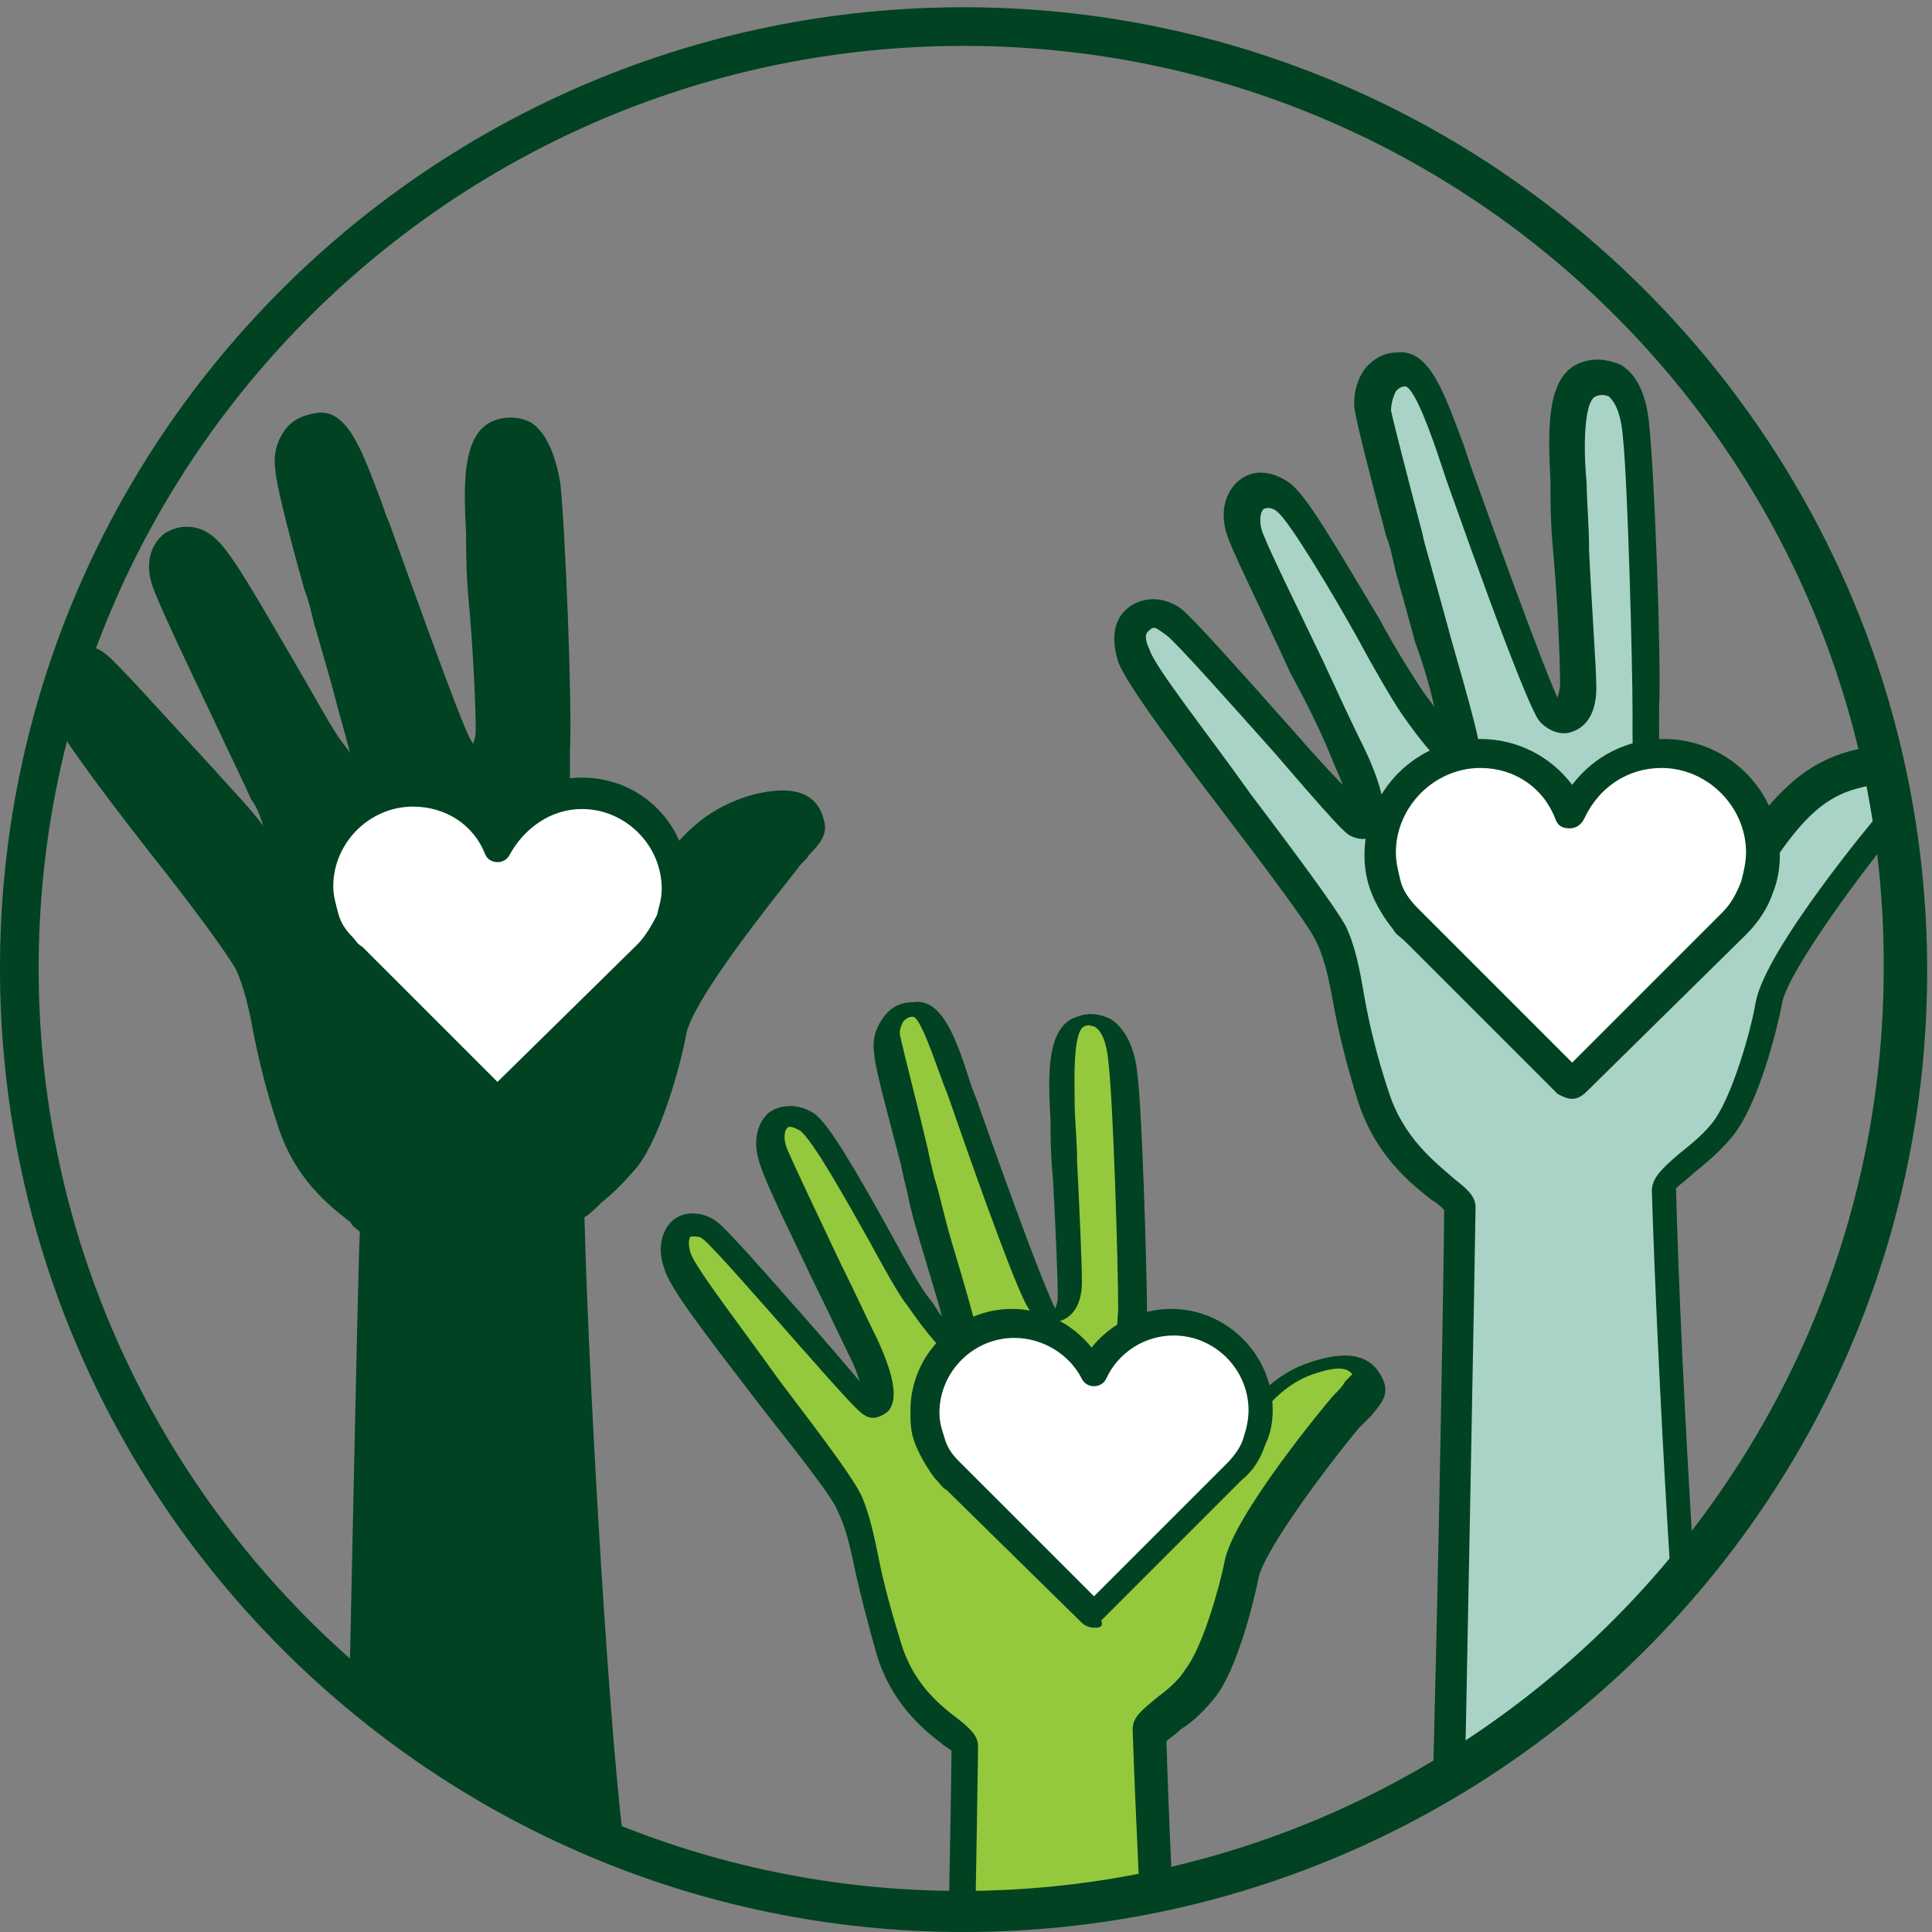 <?xml version="1.0" encoding="utf-8"?>
<!-- Generator: Adobe Illustrator 26.0.3, SVG Export Plug-In . SVG Version: 6.00 Build 0)  -->
<svg version="1.1" id="Layer_1" xmlns="http://www.w3.org/2000/svg" xmlns:xlink="http://www.w3.org/1999/xlink" x="0px" y="0px"
	 viewBox="0 0 80 80" style="enable-background:new 0 0 80 80;" xml:space="preserve">
<rect x="0" y="0" width="80" height="80" fill="#808080" stroke="none"/>
<style type="text/css">
	.st0{clip-path:url(#SVGID_00000018954735693014651130000005468746383045644722_);}
	.st1{fill:#AAD3C7;}
	.st2{fill:#004221;}
	.st3{fill:#FFFFFF;}
	.st4{fill:#95C93D;}
</style>
<g>
	<defs>
		<circle id="SVGID_1_" cx="39.9" cy="40.1" r="39.1"/>
	</defs>
	<clipPath id="SVGID_00000078761296804802363050000017663244920263595659_">
		<use xlink:href="#SVGID_1_"  style="overflow:visible;"/>
	</clipPath>
	<g style="clip-path:url(#SVGID_00000078761296804802363050000017663244920263595659_);">
		<g>
			<path class="st1" d="M79.2,32.4c-0.2-0.5-0.7-1-2.3-0.6c-1.6,0.4-2.6,1.3-3.8,2.9c-1.2,1.6-3.1,3.4-3.9,1.6
				c-1.4-3.6-1.1-6-1.1-6.9c0-1.9-0.2-9.6-0.4-11.5c-0.2-1.9-1-2.6-2-2.3c-1,0.3-0.9,2.3-0.9,4.3c0.1,2,0.4,7.1,0.4,8.4
				c0,1.3-0.9,1.5-1.3,0.9c-0.4-0.6-2.9-7.6-3.7-9.8c-0.8-2.1-1.4-4.4-2.4-4.3c-0.9,0.1-1.3,1-1.2,1.7c0.1,0.7,1.1,4.5,1.7,6.6
				c0.5,2.1,2.2,7.3,2,7.6c-0.2,0.3-1-0.5-2.1-2.1c-1.1-1.6-4.3-7.7-5.3-8.5c-1-0.7-2.2,0.1-1.5,1.7c0.7,1.6,3,6.4,4.2,8.9
				c1.2,2.5,0.7,3,0.3,2.8c-0.4-0.2-6.7-7.6-7.5-8.3c-0.9-0.7-2.1-0.1-1.6,1.4c0.5,1.5,7.5,9.9,8.1,11.4c0.7,1.5,0.8,3.6,1.8,6.8
				c1,3.2,3.6,4.1,3.6,4.6c0,0.5-0.4,24.1-0.6,27.2l10.9-0.3c-0.7-4.3-1.6-20.1-1.8-27.7c0-0.4,1.5-1.3,2.4-2.4
				c0.9-1.1,1.7-4.1,2-5.3c0.3-1.9,4.7-7.2,4.9-7.5C79.1,32.9,79.4,32.8,79.2,32.4z"/>
			<path class="st2" d="M59.9,77.8c-0.2,0-0.3-0.1-0.5-0.2c-0.1-0.1-0.2-0.3-0.2-0.5c0.2-2.8,0.6-24.9,0.6-27
				c-0.1-0.1-0.3-0.3-0.5-0.4c-0.9-0.7-2.4-1.9-3.1-4.2c-0.5-1.6-0.8-2.9-1-4c-0.2-1.1-0.4-2-0.8-2.7c-0.3-0.6-2.1-3-3.7-5.1
				c-2.6-3.4-4.1-5.5-4.4-6.3c-0.3-1-0.2-1.8,0.5-2.3c0.6-0.4,1.4-0.4,2.1,0.1c0.5,0.4,2.2,2.3,4.6,5c0.7,0.8,1.5,1.7,2.1,2.3
				c-0.1-0.3-0.3-0.7-0.5-1.2c-0.4-1-1-2.2-1.7-3.5c-1-2.2-2.1-4.4-2.5-5.4c-0.5-1.2-0.1-2.1,0.4-2.5c0.6-0.5,1.4-0.4,2.1,0.1
				c0.7,0.5,1.9,2.6,3.7,5.6c0.7,1.3,1.4,2.4,1.8,3c0.2,0.3,0.4,0.5,0.5,0.7c-0.2-0.9-0.5-1.9-0.8-2.7c-0.3-1.1-0.6-2.2-0.8-2.9
				c-0.1-0.4-0.2-1-0.4-1.5c-0.7-2.6-1.2-4.6-1.3-5.2c-0.1-0.6,0.1-1.3,0.4-1.7c0.3-0.4,0.8-0.7,1.3-0.7c1.4-0.2,2,1.7,2.8,3.8
				c0.1,0.3,0.2,0.6,0.3,0.9c2.9,8.1,3.5,9.4,3.6,9.6c0,0,0,0,0,0c0-0.1,0.1-0.3,0.1-0.6c0-0.9-0.1-3.5-0.3-5.6
				c-0.1-1.1-0.1-2.1-0.1-2.8c-0.1-2.1-0.2-4.4,1.3-4.9c0.6-0.2,1.1-0.1,1.6,0.1c0.7,0.4,1.1,1.3,1.2,2.6c0.2,1.9,0.5,9.6,0.4,11.6
				c0,0.1,0,0.2,0,0.3c0,1.1-0.1,3.3,1.1,6.4c0.1,0.2,0.2,0.4,0.3,0.4c0.4,0.1,1.4-0.7,2.4-2.1c1.2-1.6,2.3-2.7,4.1-3.2
				c1.6-0.4,2.7-0.1,3.1,1v0c0.3,0.7-0.1,1-0.6,1.6c-0.1,0.2-0.3,0.4-0.5,0.6c-1.2,1.4-4.5,5.8-4.8,7.2c-0.2,1.1-1,4.3-2.1,5.6
				c-0.5,0.6-1.1,1.1-1.6,1.5c-0.2,0.2-0.6,0.5-0.7,0.6c0.2,7.9,1.1,23.4,1.8,27.5c0,0.2,0,0.4-0.1,0.5c-0.1,0.1-0.3,0.2-0.5,0.2
				L59.9,77.8C59.9,77.8,59.9,77.8,59.9,77.8z M47.8,26c-0.1,0-0.1,0-0.2,0.1c-0.2,0.1-0.2,0.4,0,0.8c0.2,0.7,2.5,3.6,4.2,6
				c2.2,2.9,3.5,4.7,3.9,5.4c0.4,0.8,0.6,1.8,0.8,3c0.2,1.1,0.5,2.4,1,3.9c0.6,1.9,1.9,2.9,2.7,3.6c0.5,0.4,0.9,0.7,0.9,1.2
				c0,0.7-0.4,21.7-0.5,26.5l9.5-0.2c-0.7-5.2-1.5-20.2-1.7-27c0-0.5,0.4-0.9,1.1-1.5c0.5-0.4,1-0.8,1.4-1.3c0.8-1,1.6-3.8,1.8-5
				c0.4-2.2,5-7.7,5.1-7.8c0.2-0.3,0.4-0.5,0.5-0.6c0.1-0.1,0.2-0.3,0.3-0.4c-0.1-0.2-0.3-0.4-1.5-0.1c-1.3,0.3-2.2,1-3.4,2.7
				c-0.6,0.8-2.2,2.8-3.6,2.6c-0.4-0.1-1-0.3-1.3-1.2c-1.3-3.4-1.2-5.8-1.2-6.9c0-0.1,0-0.2,0-0.3c0-2-0.2-9.6-0.4-11.4
				c-0.1-1.3-0.5-1.6-0.6-1.7c-0.1,0-0.2-0.1-0.5,0c-0.6,0.2-0.5,2.7-0.4,3.6c0,0.7,0.1,1.7,0.1,2.8c0.1,2.2,0.3,4.8,0.3,5.7
				c0,1-0.4,1.6-1,1.8c-0.5,0.2-1.1-0.1-1.4-0.5c-0.2-0.3-0.9-1.7-3.8-9.9c-0.1-0.3-0.2-0.6-0.3-0.9c-0.3-0.9-1-2.9-1.4-3
				c-0.2,0-0.3,0.1-0.4,0.2c-0.1,0.2-0.2,0.5-0.2,0.8c0.1,0.5,0.8,3.2,1.3,5.1c0.1,0.5,0.3,1.1,0.4,1.5c0.2,0.7,0.5,1.8,0.8,2.9
				c1.3,4.5,1.3,4.8,1.1,5.1c-0.1,0.2-0.4,0.4-0.6,0.4c-0.3,0-0.8,0.1-2.6-2.5c-0.4-0.6-1.1-1.8-1.8-3.1c-1-1.8-2.8-4.8-3.3-5.2
				c-0.2-0.2-0.5-0.2-0.6-0.1c-0.1,0.1-0.2,0.5,0,1c0.4,1,1.5,3.2,2.5,5.3c0.6,1.3,1.2,2.6,1.7,3.6c0.9,1.9,1,3,0.5,3.5
				c-0.3,0.3-0.7,0.3-1.1,0.1c-0.2-0.1-0.7-0.6-3.1-3.4c-1.7-1.9-4-4.5-4.5-4.9C48,26.1,47.9,26,47.8,26z M78.6,32.6
				C78.6,32.6,78.6,32.6,78.6,32.6l0.6-0.2L78.6,32.6z"/>
		</g>
		<g>
			<path class="st2" d="M33.5,34c-0.2-0.5-0.7-1-2.2-0.6c-1.5,0.4-2.5,1.3-3.6,2.8c-1.1,1.5-3,3.3-3.7,1.5c-1.3-3.4-1.1-5.8-1.1-6.7
				c0-1.8-0.2-9.2-0.4-11c-0.2-1.8-0.9-2.5-1.9-2.2c-0.9,0.3-0.9,2.2-0.8,4.1c0.1,1.9,0.4,6.8,0.4,8.1c0,1.3-0.8,1.5-1.3,0.9
				c-0.4-0.6-2.8-7.3-3.5-9.4c-0.7-2-1.3-4.2-2.3-4.1c-0.9,0.1-1.2,0.9-1.1,1.6c0.1,0.7,1.1,4.3,1.6,6.4c0.5,2.1,2.1,7,1.9,7.3
				c-0.2,0.3-0.9-0.5-2-2.1c-1.1-1.6-4.1-7.4-5.1-8.1c-1-0.7-2.1,0.1-1.5,1.6c0.6,1.6,2.9,6.1,4,8.6c1.1,2.4,0.7,2.9,0.3,2.7
				c-0.4-0.2-6.4-7.3-7.3-7.9c-0.9-0.7-2-0.1-1.5,1.4c0.5,1.5,7.2,9.5,7.8,11c0.6,1.4,0.8,3.5,1.7,6.5c1,3,3.4,3.9,3.5,4.5
				c0,0.5-0.4,23.2-0.6,26.1l10.5-0.3c-0.6-4.1-1.5-19.4-1.7-26.6c0-0.4,1.4-1.2,2.3-2.3c0.9-1.1,1.7-3.9,1.9-5.1
				c0.3-1.8,4.5-6.9,4.7-7.2C33.4,34.5,33.6,34.4,33.5,34z"/>
			<path class="st2" d="M14.9,77.6c-0.2,0-0.3-0.1-0.4-0.2c-0.1-0.1-0.2-0.3-0.2-0.5c0.1-2.7,0.5-24,0.6-25.9
				c-0.1-0.1-0.3-0.2-0.4-0.4c-0.9-0.7-2.3-1.8-3-4c-0.5-1.5-0.8-2.8-1-3.8c-0.2-1.1-0.4-1.9-0.7-2.6c-0.3-0.6-2-2.9-3.6-4.9
				c-2.5-3.2-4-5.3-4.3-6.1c-0.3-0.9-0.2-1.7,0.5-2.2c0.6-0.4,1.4-0.4,2,0.1c0.5,0.4,2.1,2.2,4.5,4.8c0.7,0.8,1.5,1.6,2,2.3
				c-0.1-0.3-0.2-0.7-0.5-1.1c-0.4-0.9-1-2.1-1.6-3.4c-1-2.1-2-4.2-2.4-5.2c-0.5-1.2-0.1-2,0.4-2.4c0.6-0.4,1.4-0.4,2,0.1
				c0.7,0.5,1.8,2.5,3.5,5.4c0.7,1.2,1.3,2.3,1.7,2.9c0.2,0.3,0.4,0.5,0.5,0.7c-0.2-0.8-0.5-1.8-0.7-2.6c-0.3-1.1-0.6-2.1-0.8-2.8
				c-0.1-0.4-0.2-0.9-0.4-1.4c-0.7-2.5-1.2-4.5-1.2-5c-0.1-0.6,0.1-1.2,0.4-1.6c0.3-0.4,0.7-0.6,1.3-0.7c1.3-0.2,1.9,1.6,2.7,3.7
				c0.1,0.3,0.2,0.6,0.3,0.8c2.8,7.8,3.3,9,3.5,9.2c0,0,0,0,0,0c0-0.1,0.1-0.2,0.1-0.6c0-0.8-0.1-3.3-0.3-5.4
				c-0.1-1.1-0.1-2-0.1-2.7c-0.1-2-0.2-4.2,1.2-4.7c0.6-0.2,1.1-0.1,1.5,0.1c0.6,0.4,1,1.3,1.2,2.5c0.2,1.8,0.5,9.2,0.4,11.1
				c0,0.1,0,0.2,0,0.3c0,1-0.1,3.2,1,6.2c0.1,0.2,0.2,0.3,0.3,0.4c0.4,0,1.4-0.7,2.3-2c1.1-1.6,2.2-2.6,4-3.1c1.6-0.4,2.6-0.1,2.9,1
				c0.2,0.6-0.1,1-0.6,1.5c-0.1,0.2-0.3,0.3-0.5,0.6c-1.1,1.4-4.4,5.5-4.6,6.9c-0.2,1.1-1,4.1-2,5.4c-0.5,0.6-1,1.1-1.5,1.5
				c-0.2,0.2-0.5,0.5-0.7,0.6c0.2,7.6,1.1,22.5,1.7,26.4c0,0.2,0,0.4-0.1,0.5c-0.1,0.1-0.3,0.2-0.5,0.2L14.9,77.6
				C14.9,77.6,14.9,77.6,14.9,77.6z M3.3,27.9c-0.1,0-0.1,0-0.2,0.1c-0.1,0.1-0.2,0.4,0,0.8c0.2,0.7,2.4,3.5,4.1,5.7
				c2.1,2.8,3.4,4.5,3.7,5.2c0.3,0.8,0.5,1.7,0.8,2.8c0.2,1.1,0.5,2.3,1,3.7c0.6,1.9,1.8,2.8,2.6,3.5c0.5,0.4,0.9,0.7,0.9,1.2
				c0,0.7-0.4,20.9-0.5,25.5l9.1-0.2c-0.6-5-1.5-19.4-1.6-26c0-0.5,0.4-0.9,1.1-1.4c0.4-0.4,1-0.8,1.3-1.3c0.7-0.9,1.6-3.7,1.8-4.8
				c0.3-2.1,4.8-7.4,4.9-7.5c0.2-0.2,0.4-0.4,0.5-0.6c0.1-0.1,0.2-0.3,0.3-0.3c-0.1-0.2-0.3-0.4-1.5-0.1c-1.2,0.3-2.1,1-3.3,2.6
				c-0.6,0.8-2.1,2.7-3.5,2.5c-0.4-0.1-0.9-0.3-1.3-1.1c-1.2-3.2-1.2-5.5-1.1-6.6c0-0.1,0-0.2,0-0.2c0-1.9-0.2-9.2-0.4-10.9
				c-0.1-1.2-0.5-1.5-0.6-1.6c-0.1,0-0.2-0.1-0.5,0c-0.6,0.2-0.4,2.6-0.4,3.5c0,0.6,0.1,1.6,0.1,2.6c0.1,2.1,0.3,4.6,0.3,5.4
				c0,0.9-0.4,1.6-1,1.8c-0.5,0.2-1-0.1-1.4-0.5c-0.2-0.3-0.8-1.7-3.6-9.5c-0.1-0.3-0.2-0.6-0.3-0.8c-0.3-0.9-1-2.8-1.3-2.9
				c-0.2,0-0.3,0.1-0.4,0.2c-0.1,0.2-0.2,0.4-0.2,0.7c0.1,0.5,0.7,3,1.2,4.9c0.1,0.5,0.3,1,0.4,1.4c0.2,0.7,0.5,1.7,0.8,2.8
				c1.3,4.4,1.3,4.6,1.1,4.9c-0.1,0.2-0.3,0.4-0.6,0.4c-0.3,0-0.8,0.1-2.5-2.4c-0.4-0.6-1-1.7-1.8-3c-1-1.7-2.7-4.6-3.2-5
				C7.8,23,7.6,22.9,7.5,23c-0.1,0.1-0.2,0.5,0,1c0.4,1,1.4,3.1,2.4,5.1c0.6,1.3,1.2,2.5,1.6,3.4c0.9,1.8,1,2.9,0.4,3.4
				c-0.3,0.3-0.7,0.3-1,0.1c-0.2-0.1-0.6-0.6-3-3.3c-1.6-1.8-3.9-4.4-4.3-4.7C3.5,28,3.4,27.9,3.3,27.9z M32.9,34.2L32.9,34.2
				L32.9,34.2z"/>
		</g>
		<g>
			<g>
				<path class="st3" d="M73,35.3c0-2.3-1.9-4.2-4.2-4.2c-1.7,0-3.1,1-3.8,2.4c-0.7-1.4-2.1-2.4-3.8-2.4c-2.3,0-4.2,1.9-4.2,4.2
					c0,0.5,0.1,0.9,0.2,1.4c0.2,0.5,0.4,0.9,0.8,1.3c0.1,0.2,0.3,0.3,0.5,0.5l6.3,6.3c0,0,0.1,0.1,0.1,0.1c0.1,0,0.1,0,0.1-0.1
					l6.6-6.5l0,0c0.4-0.4,0.8-0.9,1-1.5C72.9,36.3,73,35.8,73,35.3z"/>
				<path class="st2" d="M65.1,45.5c-0.2,0-0.4-0.1-0.6-0.2L58.2,39c-0.2-0.2-0.4-0.3-0.5-0.5c-0.4-0.5-0.7-1-0.9-1.5
					c-0.2-0.5-0.3-1-0.3-1.6c0-2.6,2.1-4.8,4.8-4.8c1.5,0,2.9,0.7,3.8,1.9c0.9-1.2,2.3-1.9,3.8-1.9c2.6,0,4.8,2.1,4.8,4.8
					c0,0.6-0.1,1.1-0.3,1.6c-0.2,0.6-0.6,1.2-1.1,1.7c0,0,0,0,0,0l-6.6,6.5C65.5,45.4,65.3,45.5,65.1,45.5z M64.8,44.3
					C64.8,44.3,64.8,44.3,64.8,44.3L64.8,44.3z M65.4,44.3L65.4,44.3C65.4,44.3,65.4,44.3,65.4,44.3z M61.3,31.8
					c-1.9,0-3.5,1.6-3.5,3.5c0,0.4,0.1,0.8,0.2,1.2c0.1,0.4,0.4,0.8,0.7,1.1c0.1,0.1,0.3,0.3,0.4,0.4c0,0,0,0,0,0l6,6l6.2-6.2
					c0,0,0,0,0,0c0.4-0.4,0.6-0.8,0.8-1.3c0.1-0.4,0.2-0.8,0.2-1.2c0-1.9-1.6-3.5-3.5-3.5c-1.4,0-2.6,0.8-3.2,2.1
					c-0.1,0.2-0.3,0.4-0.6,0.4l0,0c-0.3,0-0.5-0.1-0.6-0.4C63.9,32.6,62.7,31.8,61.3,31.8z"/>
			</g>
		</g>
		<g>
			<g>
				<path class="st3" d="M28,36.6c0-2.1-1.7-3.9-3.9-3.9c-1.6,0-2.9,0.9-3.5,2.3c-0.6-1.3-2-2.3-3.5-2.3c-2.1,0-3.9,1.7-3.9,3.9
					c0,0.4,0.1,0.9,0.2,1.3c0.2,0.5,0.4,0.9,0.7,1.2c0.1,0.2,0.3,0.3,0.4,0.4l5.9,5.8c0,0,0.1,0.1,0.1,0.1c0,0,0.1,0,0.1-0.1
					l6.1-6.1l0,0c0.4-0.4,0.7-0.9,0.9-1.4C27.9,37.5,28,37.1,28,36.6z"/>
				<path class="st2" d="M20.7,46.1c-0.2,0-0.4-0.1-0.6-0.2L14.3,40c-0.2-0.1-0.3-0.3-0.5-0.5c-0.4-0.4-0.6-0.9-0.8-1.4
					c-0.2-0.5-0.3-1-0.3-1.5c0-2.5,2-4.4,4.4-4.4c1.4,0,2.7,0.7,3.5,1.7c0.8-1.1,2.1-1.7,3.5-1.7c2.5,0,4.4,2,4.4,4.4
					c0,0.5-0.1,1-0.3,1.5c-0.2,0.6-0.6,1.2-1,1.6c0,0,0,0,0,0l-6.1,6.1C21.1,46,20.9,46.1,20.7,46.1z M20.4,45
					C20.4,45,20.4,45,20.4,45L20.4,45z M20.9,45L20.9,45C20.9,45,20.9,45,20.9,45z M17.1,33.4c-1.8,0-3.3,1.5-3.3,3.3
					c0,0.4,0.1,0.7,0.2,1.1c0.1,0.4,0.3,0.7,0.6,1c0.1,0.1,0.2,0.3,0.4,0.4c0,0,0,0,0,0l5.6,5.6l5.8-5.7c0,0,0,0,0,0
					c0.3-0.3,0.6-0.8,0.8-1.2c0.1-0.4,0.2-0.7,0.2-1.1c0-1.8-1.5-3.3-3.3-3.3c-1.3,0-2.4,0.8-3,1.9c-0.1,0.2-0.3,0.3-0.5,0.3
					c0,0,0,0,0,0c-0.2,0-0.4-0.1-0.5-0.3C19.6,34.1,18.4,33.4,17.1,33.4z"/>
			</g>
		</g>
		<g>
			<path class="st4" d="M56.6,56.8c-0.2-0.5-0.6-0.9-2-0.5c-1.4,0.3-2.3,1.2-3.3,2.6c-1,1.4-2.8,3-3.4,1.4c-1.2-3.1-1-5.3-1-6.1
				c0-1.7-0.2-8.4-0.4-10.1c-0.2-1.7-0.9-2.3-1.7-2c-0.9,0.3-0.8,2.1-0.8,3.8c0.1,1.7,0.4,6.2,0.4,7.4c0,1.2-0.8,1.4-1.2,0.8
				c-0.4-0.5-2.6-6.7-3.3-8.6c-0.7-1.9-1.2-3.9-2.1-3.8c-0.8,0.1-1.1,0.9-1,1.5c0.1,0.7,1,4,1.5,5.9c0.5,1.9,1.9,6.4,1.8,6.7
				c-0.1,0.3-0.9-0.5-1.8-1.9c-1-1.4-3.8-6.8-4.7-7.5c-0.9-0.6-1.9,0-1.4,1.5c0.6,1.4,2.7,5.6,3.7,7.9c1,2.3,0.6,2.7,0.3,2.5
				c-0.3-0.2-5.9-6.7-6.7-7.3c-0.8-0.6-1.9-0.1-1.4,1.3c0.5,1.3,6.6,8.7,7.2,10.1c0.6,1.3,0.7,3.2,1.6,6c0.9,2.8,3.2,3.6,3.2,4.1
				c0,0.4-0.4,21.3-0.5,24l9.6-0.2c-0.6-3.8-1.4-17.8-1.6-24.4c0-0.4,1.3-1.1,2.1-2.1c0.8-1,1.5-3.6,1.7-4.7
				c0.3-1.7,4.1-6.3,4.4-6.6C56.5,57.2,56.7,57.2,56.6,56.8z"/>
			<path class="st2" d="M39.5,96.9c-0.2,0-0.3-0.1-0.4-0.2c-0.1-0.1-0.2-0.3-0.2-0.4c0.1-2.5,0.5-22,0.5-23.8
				c-0.1-0.1-0.3-0.2-0.4-0.3c-0.8-0.6-2.1-1.7-2.7-3.7c-0.4-1.4-0.7-2.6-0.9-3.5c-0.2-1-0.4-1.8-0.7-2.4c-0.2-0.6-1.9-2.7-3.3-4.5
				c-2.3-3-3.7-4.8-3.9-5.6c-0.3-0.8-0.1-1.6,0.4-2c0.5-0.4,1.3-0.3,1.8,0.1c0.4,0.3,1.9,2,4.1,4.5c0.6,0.7,1.3,1.5,1.8,2.1
				c-0.1-0.3-0.2-0.6-0.4-1c-0.4-0.8-0.9-1.9-1.5-3.1c-0.9-1.9-1.9-3.9-2.2-4.8c-0.4-1.1-0.1-1.8,0.3-2.2c0.5-0.4,1.3-0.4,1.9,0
				c0.6,0.4,1.7,2.3,3.2,5c0.6,1.1,1.2,2.2,1.6,2.7c0.2,0.2,0.3,0.5,0.5,0.7c-0.2-0.8-0.5-1.7-0.7-2.4c-0.3-1-0.6-2-0.7-2.6
				c-0.1-0.4-0.2-0.8-0.3-1.3c-0.6-2.3-1.1-4.1-1.1-4.6c-0.1-0.6,0.1-1.1,0.4-1.5c0.3-0.4,0.7-0.6,1.2-0.6c1.2-0.2,1.8,1.5,2.4,3.4
				c0.1,0.3,0.2,0.5,0.3,0.8c2.5,7.1,3.1,8.3,3.2,8.5c0,0,0,0,0,0c0-0.1,0.1-0.2,0.1-0.5c0-0.8-0.1-3.1-0.2-4.9
				c-0.1-1-0.1-1.9-0.1-2.4c-0.1-1.8-0.2-3.9,1.1-4.3c0.5-0.2,1-0.1,1.4,0.1c0.6,0.4,1,1.2,1.1,2.3c0.2,1.6,0.4,8.4,0.4,10.2
				c0,0.1,0,0.2,0,0.2c0,0.9-0.1,2.9,1,5.7c0.1,0.1,0.1,0.3,0.3,0.3c0.4,0,1.3-0.6,2.2-1.8c1.1-1.4,2-2.4,3.6-2.8
				c1.4-0.4,2.3-0.1,2.7,0.9c0,0,0,0,0,0c0.2,0.6-0.1,0.9-0.5,1.4c-0.1,0.1-0.3,0.3-0.5,0.5c-1.1,1.3-4,5.1-4.2,6.3
				c-0.2,1-0.9,3.8-1.8,4.9c-0.4,0.5-0.9,1-1.4,1.3c-0.2,0.2-0.5,0.4-0.6,0.5c0.2,7,1,20.7,1.6,24.3c0,0.2,0,0.3-0.1,0.4
				c-0.1,0.1-0.3,0.2-0.4,0.2L39.5,96.9C39.5,96.9,39.5,96.9,39.5,96.9z M28.8,51.2c-0.1,0-0.1,0-0.2,0c-0.1,0.1-0.1,0.4,0,0.7
				c0.2,0.6,2.2,3.2,3.7,5.3c1.9,2.5,3.1,4.1,3.4,4.8c0.3,0.7,0.5,1.6,0.7,2.6c0.2,1,0.5,2.1,0.9,3.4c0.5,1.7,1.6,2.6,2.4,3.2
				c0.5,0.4,0.8,0.7,0.8,1.1c0,0.6-0.3,19.2-0.5,23.4l8.4-0.2c-0.6-4.6-1.3-17.8-1.5-23.9c0-0.5,0.4-0.8,1-1.3
				c0.4-0.3,0.9-0.7,1.2-1.2c0.7-0.9,1.4-3.4,1.6-4.4c0.3-1.9,4.4-6.8,4.5-6.9c0.2-0.2,0.4-0.4,0.5-0.6c0.1-0.1,0.2-0.2,0.3-0.3
				c-0.1-0.1-0.3-0.4-1.3-0.1c-1.1,0.3-1.9,0.9-3,2.4c-0.5,0.7-1.9,2.5-3.2,2.3c-0.4,0-0.9-0.3-1.2-1.1c-1.1-3-1.1-5.1-1-6.1l0-0.2
				c0-1.7-0.2-8.4-0.4-10.1c-0.1-1.1-0.4-1.4-0.6-1.5c-0.1,0-0.2-0.1-0.4,0c-0.5,0.2-0.4,2.4-0.4,3.2c0,0.6,0.1,1.5,0.1,2.4
				c0.1,2,0.2,4.2,0.2,5c0,0.8-0.3,1.4-0.9,1.6c-0.5,0.1-1,0-1.3-0.5c-0.2-0.3-0.8-1.5-3.3-8.7c-0.1-0.3-0.2-0.5-0.3-0.8
				c-0.3-0.8-0.9-2.6-1.2-2.6c-0.2,0-0.3,0.1-0.4,0.2c-0.1,0.2-0.2,0.4-0.1,0.7c0.1,0.5,0.7,2.8,1.1,4.5c0.1,0.5,0.2,0.9,0.3,1.3
				c0.2,0.6,0.4,1.6,0.7,2.6c1.2,4,1.2,4.2,1,4.5c-0.1,0.2-0.3,0.4-0.5,0.4c-0.3,0-0.7,0.1-2.3-2.2c-0.4-0.5-1-1.6-1.6-2.7
				c-0.9-1.6-2.4-4.3-2.9-4.6c-0.2-0.1-0.4-0.2-0.5-0.1c-0.1,0.1-0.2,0.4,0,0.9c0.4,0.9,1.3,2.8,2.2,4.7c0.6,1.2,1.1,2.3,1.5,3.1
				c0.8,1.7,0.9,2.7,0.4,3.1c-0.3,0.2-0.6,0.3-0.9,0.1c-0.2-0.1-0.6-0.5-2.8-3c-1.5-1.7-3.5-4-3.9-4.3C29,51.2,28.8,51.2,28.8,51.2z
				 M56,57C56,57,56,57,56,57l0.5-0.2L56,57z"/>
		</g>
		<g>
			<g>
				<path class="st3" d="M52.3,58.5c0-2-1.6-3.7-3.7-3.7c-1.5,0-2.8,0.9-3.3,2.2c-0.6-1.3-1.9-2.2-3.3-2.2c-2,0-3.7,1.6-3.7,3.7
					c0,0.4,0.1,0.8,0.2,1.2c0.2,0.4,0.4,0.8,0.7,1.2c0.1,0.1,0.3,0.3,0.4,0.4l5.6,5.6c0,0,0.1,0.1,0.1,0.1c0,0,0.1,0,0.1-0.1
					l5.8-5.8l0,0c0.4-0.4,0.7-0.8,0.9-1.3C52.2,59.3,52.3,58.9,52.3,58.5z"/>
				<path class="st2" d="M45.3,67.4c-0.2,0-0.4-0.1-0.5-0.2l-5.6-5.5c-0.2-0.1-0.3-0.3-0.5-0.5c-0.3-0.4-0.6-0.9-0.8-1.4
					c-0.2-0.5-0.2-0.9-0.2-1.4c0-2.3,1.9-4.2,4.2-4.2c1.3,0,2.5,0.6,3.3,1.6c0.8-1,2-1.6,3.3-1.6c2.3,0,4.2,1.9,4.2,4.2
					c0,0.5-0.1,1-0.3,1.4c-0.2,0.6-0.5,1.1-1,1.5c0,0,0,0,0,0l-5.8,5.8C45.7,67.4,45.5,67.4,45.3,67.4z M45.6,66.4L45.6,66.4
					C45.6,66.4,45.6,66.4,45.6,66.4z M42,55.4c-1.7,0-3.1,1.4-3.1,3.1c0,0.4,0.1,0.7,0.2,1c0.1,0.4,0.3,0.7,0.6,1
					c0.1,0.1,0.2,0.2,0.3,0.3c0,0,0,0,0,0l5.3,5.3l5.5-5.5c0,0,0,0,0,0c0.3-0.3,0.6-0.7,0.7-1.1c0.1-0.3,0.2-0.7,0.2-1.1
					c0-1.7-1.4-3.1-3.1-3.1c-1.2,0-2.3,0.7-2.8,1.8c-0.1,0.2-0.3,0.3-0.5,0.3c0,0,0,0,0,0c-0.2,0-0.4-0.1-0.5-0.3
					C44.3,56.1,43.2,55.4,42,55.4z"/>
			</g>
		</g>
	</g>
</g>
<path class="st2" d="M39.9,80C17.9,80,0,62.1,0,40.1S17.9,0.3,39.9,0.3s39.9,17.9,39.9,39.9S61.9,80,39.9,80z M39.9,1.9
	C18.8,1.9,1.6,19,1.6,40.1c0,21.1,17.2,38.2,38.2,38.2c21.1,0,38.2-17.2,38.2-38.2C78.1,19,61,1.9,39.9,1.9z"/>
</svg>
